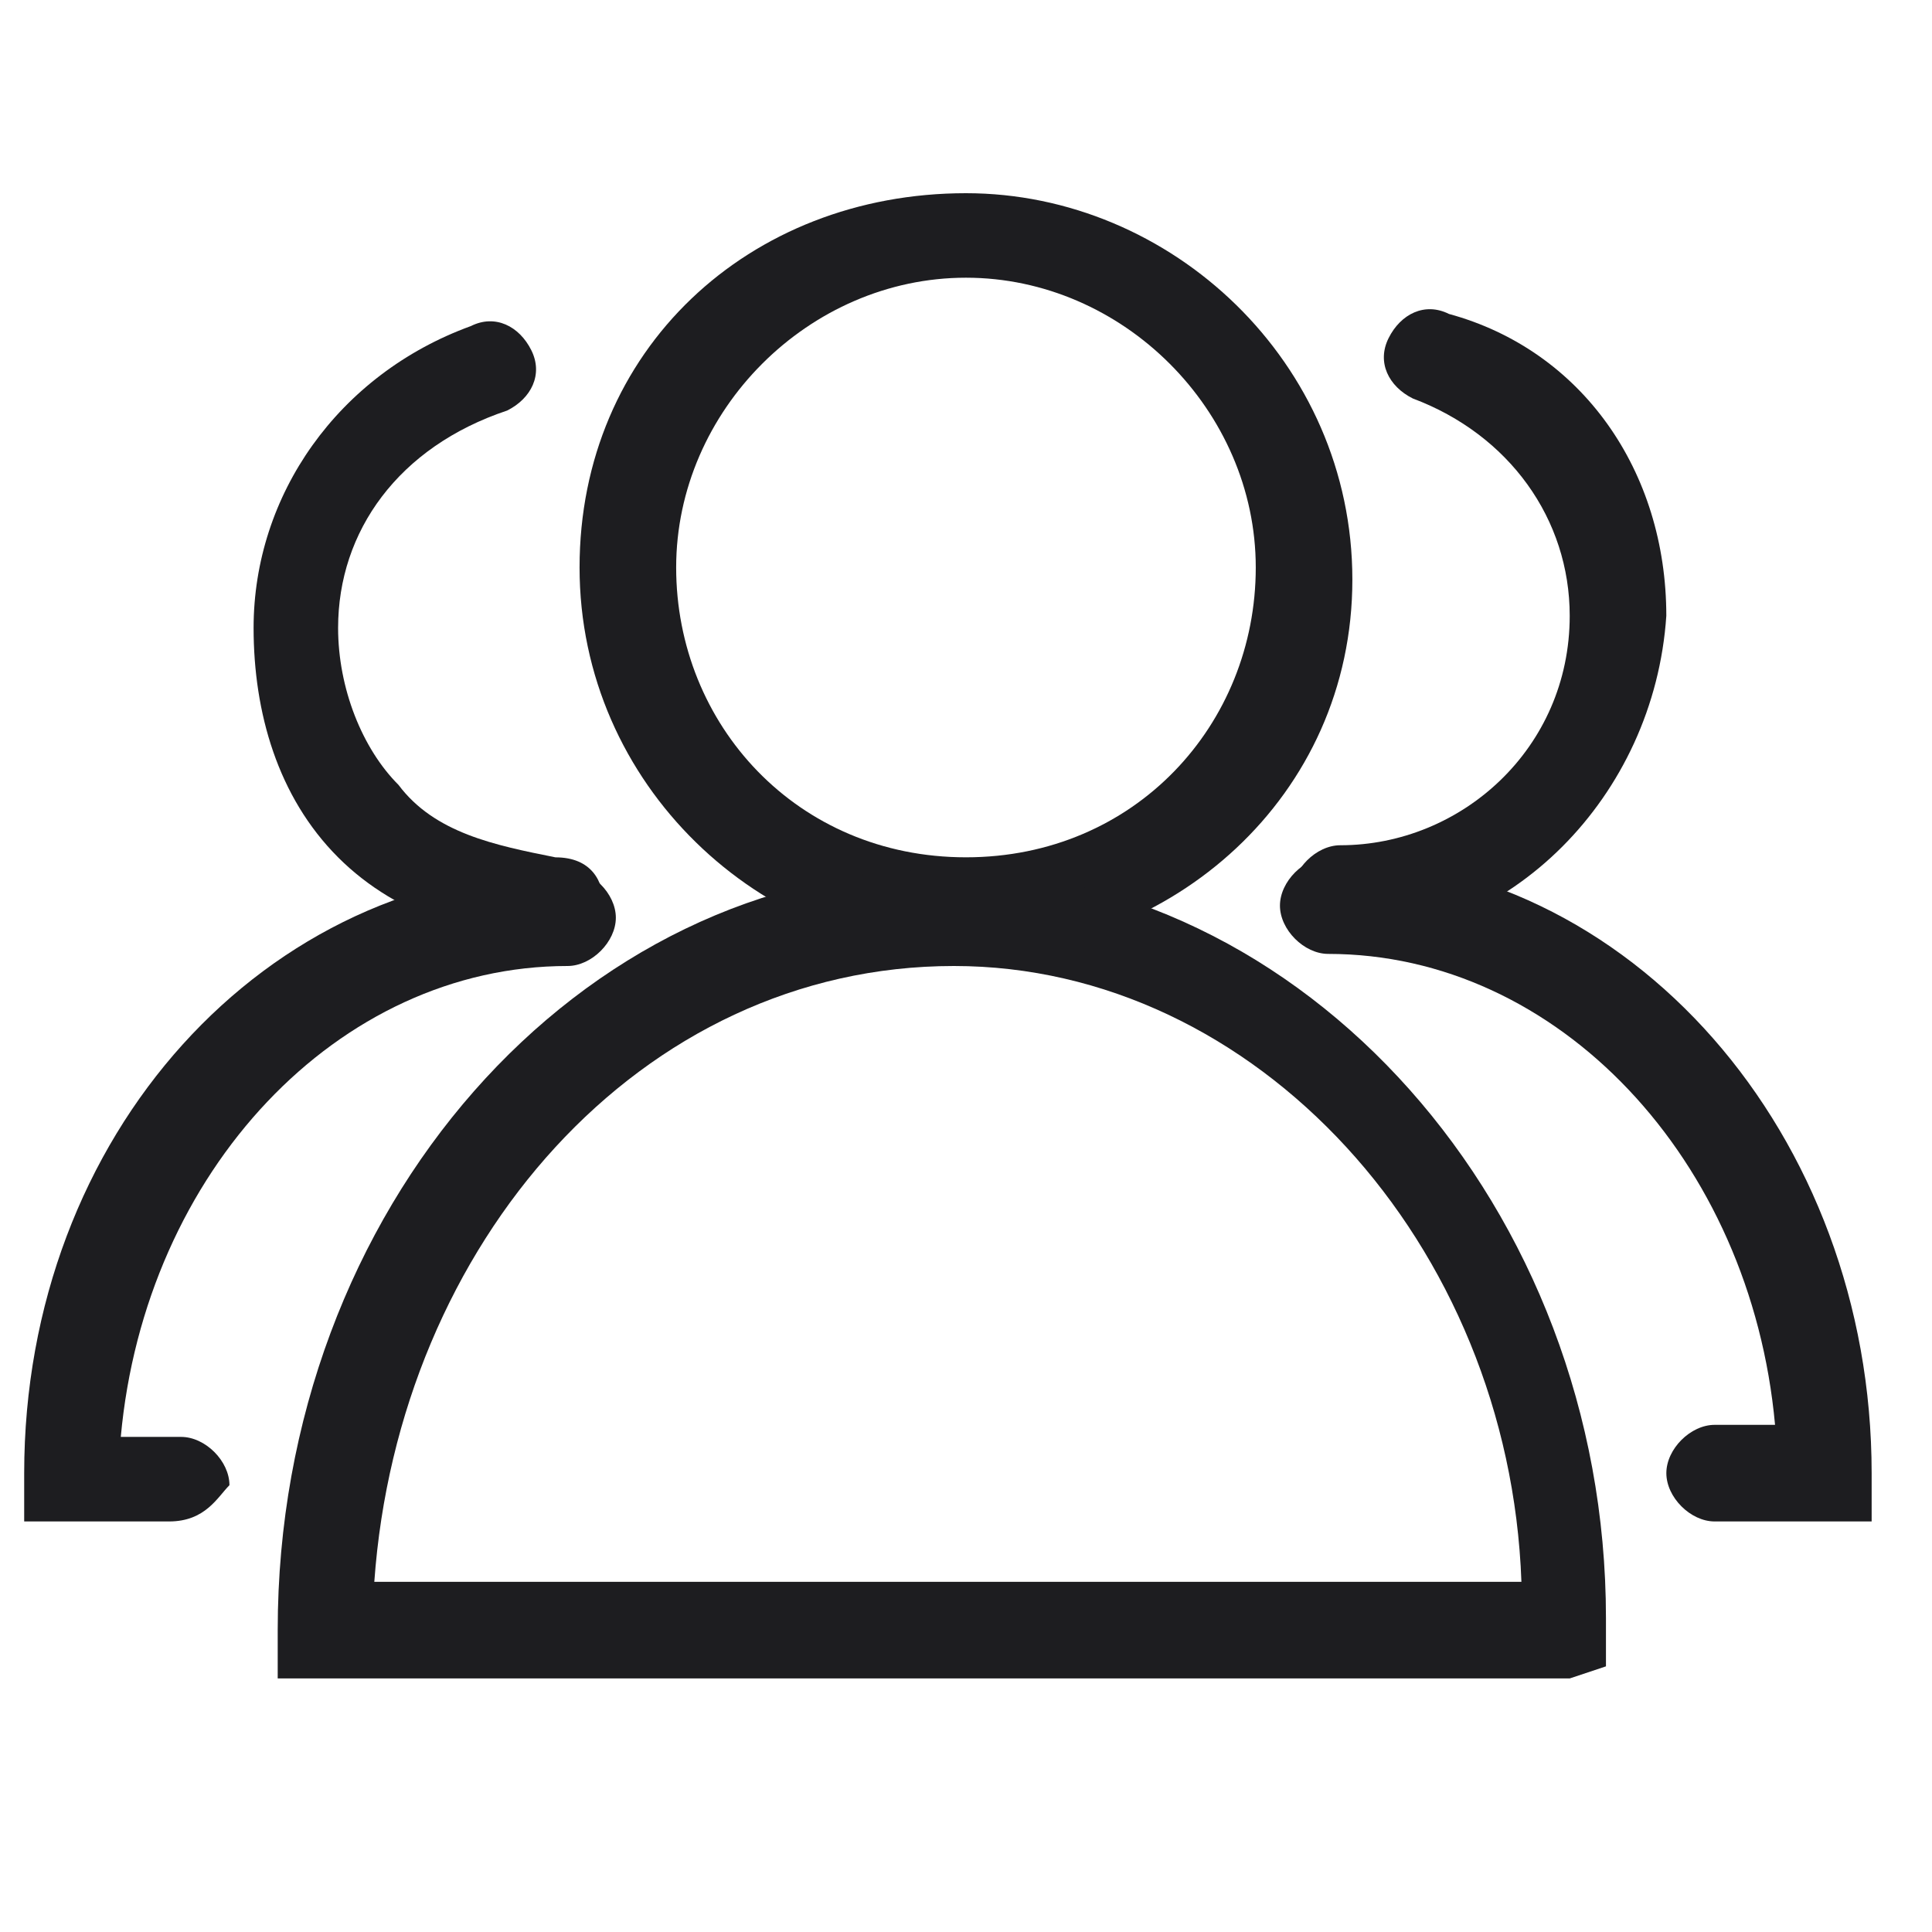 <svg width="54" height="54" viewBox="0 0 54 54" fill="none" xmlns="http://www.w3.org/2000/svg">
<path d="M26.999 26.662C21.262 26.662 16.199 21.937 16.199 15.862C16.199 9.787 20.924 5.4 26.999 5.4C32.737 5.4 37.799 10.125 37.799 16.2C37.799 22.275 32.737 26.662 26.999 26.662ZM26.999 7.762C22.612 7.762 18.899 11.475 18.899 15.862C18.899 20.25 22.274 23.962 26.999 23.962C31.724 23.962 35.099 20.25 35.099 15.862C35.099 11.475 31.387 7.762 26.999 7.762Z" fill="#1D1D20"/>
<path d="M43.874 46.913H7.762V45.562C7.762 33.75 16.199 24.3 26.324 24.3C36.449 24.3 44.887 33.75 44.887 45.225V46.575L43.874 46.913ZM10.462 44.212H42.524C42.187 34.763 35.099 27 26.662 27C17.887 27 11.137 34.763 10.462 44.212ZM37.462 26.325C36.787 26.325 36.112 25.65 36.112 24.975C36.112 24.3 36.787 23.625 37.462 23.625C40.837 23.625 43.874 20.925 43.874 17.212C43.874 14.512 42.187 12.15 39.487 11.137C38.812 10.8 38.474 10.125 38.812 9.45C39.149 8.775 39.824 8.437 40.499 8.775C44.212 9.787 46.574 13.162 46.574 17.212C46.237 22.275 42.187 26.325 37.462 26.325Z" fill="#1D1D20"/>
<path d="M50.963 42.525H47.925C47.25 42.525 46.575 41.85 46.575 41.175C46.575 40.5 47.25 39.825 47.925 39.825H49.613C48.938 32.4 43.538 26.662 37.125 26.662C36.45 26.662 35.775 25.987 35.775 25.312C35.775 24.637 36.45 23.962 37.125 23.962C45.563 23.962 52.313 31.725 52.313 41.175V42.525H50.963Z" fill="#1D1D20"/>
<path d="M15.863 26.325C15.525 26.325 15.525 26.325 15.863 26.325C13.5 26.325 11.138 25.65 9.45 23.963C7.763 22.275 7.088 19.913 7.088 17.55C7.088 13.838 9.45 10.463 13.163 9.113C13.838 8.775 14.513 9.113 14.85 9.788C15.188 10.463 14.85 11.138 14.175 11.475C11.138 12.488 9.45 14.85 9.45 17.55C9.45 19.238 10.125 20.925 11.138 21.938C12.15 23.288 13.838 23.625 15.525 23.963C16.538 23.963 16.875 24.638 16.875 25.313C16.875 25.988 16.538 26.325 15.863 26.325Z" fill="#1D1D20"/>
<path d="M4.726 42.525H0.676V41.175C0.676 31.725 7.426 24.3 15.863 24.3C16.538 24.3 17.213 24.975 17.213 25.65C17.213 26.325 16.538 27 15.863 27C9.451 27 4.051 32.737 3.376 40.162H5.063C5.738 40.162 6.413 40.837 6.413 41.512C6.076 41.85 5.738 42.525 4.726 42.525Z" fill="#1D1D20"/>
</svg>
